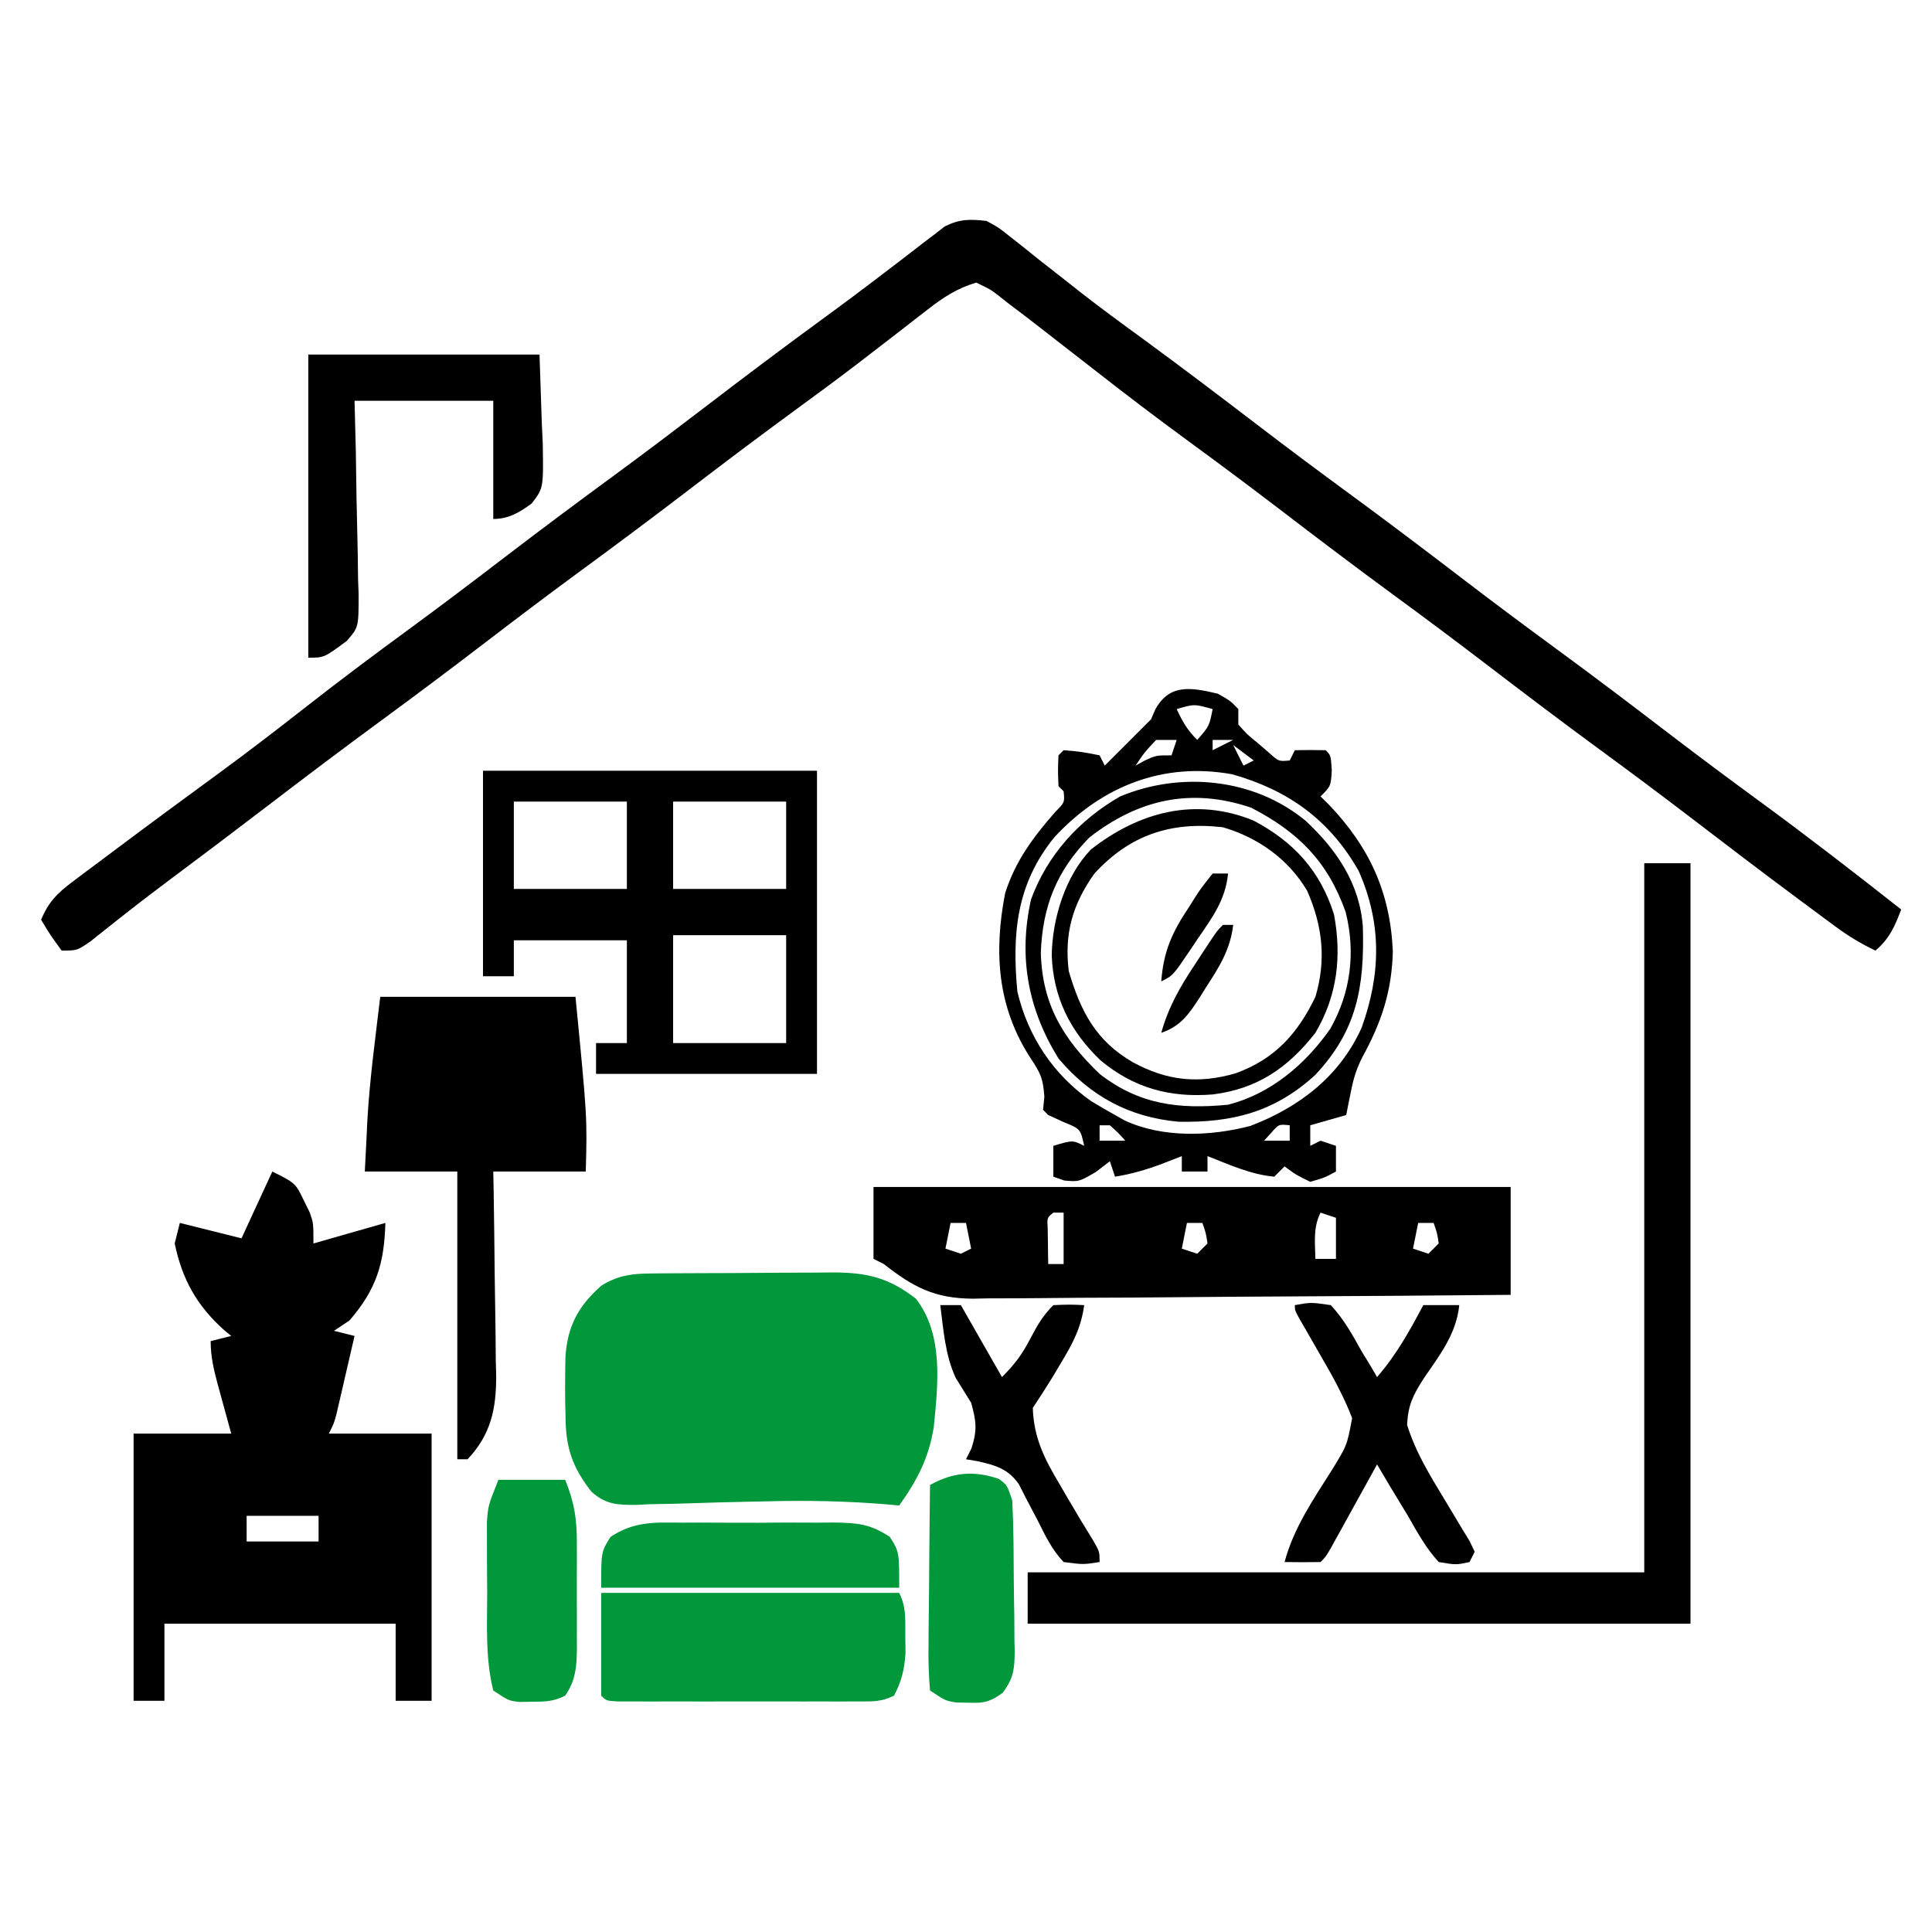 <svg xmlns="http://www.w3.org/2000/svg" width="376" height="376"><path d="M0 0 C2.307 1.247 2.307 1.247 4.512 3.008 C5.342 3.658 6.172 4.307 7.027 4.977 C7.905 5.686 8.783 6.395 9.688 7.125 C11.576 8.608 13.465 10.09 15.355 11.57 C16.303 12.318 17.251 13.066 18.228 13.837 C22.255 16.979 26.371 19.993 30.5 23 C38.129 28.584 45.657 34.293 53.164 40.039 C58.899 44.421 64.678 48.735 70.5 53 C78.127 58.587 85.656 64.293 93.164 70.039 C98.899 74.421 104.678 78.735 110.5 83 C118.125 88.585 125.653 94.289 133.157 100.035 C138.954 104.464 144.8 108.818 150.688 113.125 C159.94 119.895 168.991 126.911 178 134 C176.737 137.356 175.741 139.633 173 142 C170.173 140.666 167.704 139.162 165.191 137.305 C164.455 136.762 163.719 136.219 162.961 135.66 C162.169 135.071 161.378 134.482 160.562 133.875 C159.728 133.258 158.894 132.64 158.035 132.004 C150.921 126.721 143.877 121.349 136.84 115.964 C131.104 111.581 125.324 107.266 119.5 103 C111.873 97.413 104.344 91.707 96.836 85.961 C91.101 81.579 85.322 77.265 79.5 73 C71.875 67.415 64.347 61.711 56.843 55.965 C51.046 51.536 45.201 47.182 39.312 42.875 C33.019 38.271 26.824 33.561 20.688 28.75 C18.494 27.041 16.299 25.335 14.102 23.631 C12.711 22.552 11.323 21.47 9.938 20.385 C8.035 18.904 6.115 17.449 4.188 16 C3.631 15.56 3.074 15.12 2.501 14.667 C0.769 13.325 0.769 13.325 -2 12 C-5.684 13.081 -8.407 14.86 -11.414 17.203 C-12.664 18.168 -12.664 18.168 -13.939 19.152 C-14.826 19.845 -15.712 20.537 -16.625 21.25 C-18.522 22.715 -20.421 24.178 -22.32 25.641 C-23.752 26.744 -23.752 26.744 -25.212 27.869 C-29.267 30.969 -33.379 33.988 -37.5 37 C-44.226 41.925 -50.881 46.933 -57.5 52 C-64.886 57.654 -72.332 63.215 -79.836 68.711 C-85.777 73.073 -91.648 77.521 -97.5 82 C-104.119 87.067 -110.775 92.074 -117.5 97 C-125.189 102.633 -132.786 108.377 -140.357 114.167 C-146.357 118.753 -152.38 123.306 -158.437 127.818 C-161.578 130.162 -164.693 132.532 -167.77 134.961 C-168.667 135.666 -168.667 135.666 -169.582 136.385 C-171.201 137.662 -172.814 138.948 -174.426 140.234 C-177 142 -177 142 -180 142 C-182.188 139 -182.188 139 -184 136 C-182.563 132.539 -180.862 130.835 -177.879 128.602 C-177.036 127.965 -176.192 127.328 -175.323 126.671 C-173.957 125.658 -173.957 125.658 -172.562 124.625 C-171.621 123.917 -170.68 123.21 -169.71 122.481 C-162.829 117.322 -155.897 112.231 -148.957 107.151 C-143.565 103.191 -138.264 99.128 -133 95 C-126.198 89.666 -119.293 84.494 -112.316 79.391 C-106.322 74.998 -100.4 70.518 -94.5 66 C-87.114 60.346 -79.668 54.785 -72.164 49.289 C-66.223 44.927 -60.353 40.479 -54.5 36 C-47.072 30.317 -39.606 24.694 -32.052 19.179 C-27.931 16.171 -23.846 13.126 -19.801 10.016 C-18.945 9.365 -18.089 8.714 -17.208 8.043 C-15.568 6.795 -13.937 5.537 -12.316 4.265 C-11.576 3.706 -10.836 3.147 -10.074 2.57 C-9.431 2.073 -8.787 1.575 -8.124 1.063 C-5.215 -0.393 -3.216 -0.37 0 0 Z " fill="#000000" transform="translate(192,43)"></path><path d="M0 0 C4.535 2.267 4.535 2.267 6.25 5.875 C6.585 6.553 6.92 7.231 7.266 7.93 C8 10 8 10 8 14 C12.62 12.68 17.24 11.36 22 10 C21.777 17.93 20.243 22.948 15 29 C14.01 29.66 13.02 30.32 12 31 C13.32 31.33 14.64 31.66 16 32 C15.357 34.792 14.711 37.584 14.062 40.375 C13.88 41.169 13.698 41.963 13.51 42.781 C13.333 43.542 13.155 44.302 12.973 45.086 C12.81 45.788 12.648 46.489 12.481 47.212 C12 49 12 49 11 51 C17.6 51 24.2 51 31 51 C31 68.16 31 85.32 31 103 C28.69 103 26.38 103 24 103 C24 98.05 24 93.1 24 88 C9.15 88 -5.7 88 -21 88 C-21 92.95 -21 97.9 -21 103 C-22.98 103 -24.96 103 -27 103 C-27 85.84 -27 68.68 -27 51 C-20.73 51 -14.46 51 -8 51 C-9.312 46.197 -9.312 46.197 -10.633 41.397 C-11.413 38.508 -12 36.006 -12 33 C-10.02 32.505 -10.02 32.505 -8 32 C-8.459 31.622 -8.918 31.245 -9.391 30.855 C-14.693 26.099 -17.54 21.009 -19 14 C-18.67 12.68 -18.34 11.36 -18 10 C-12.06 11.485 -12.06 11.485 -6 13 C-4.02 8.71 -2.04 4.42 0 0 Z M-5 67 C-5 68.65 -5 70.3 -5 72 C-0.38 72 4.24 72 9 72 C9 70.35 9 68.7 9 67 C4.38 67 -0.24 67 -5 67 Z " fill="#000000" transform="translate(53,228)"></path><path d="M0 0 C0.941 -0.01 1.883 -0.019 2.853 -0.029 C4.376 -0.035 4.376 -0.035 5.93 -0.042 C6.977 -0.048 8.024 -0.053 9.103 -0.059 C11.32 -0.069 13.536 -0.075 15.753 -0.079 C19.137 -0.089 22.521 -0.12 25.905 -0.151 C28.059 -0.158 30.214 -0.163 32.368 -0.167 C33.377 -0.179 34.387 -0.192 35.427 -0.204 C42.027 -0.184 46.277 0.773 51.598 4.911 C57.025 11.888 55.902 21.614 55.071 29.942 C54.1 35.938 51.843 40.249 48.348 45.161 C47.522 45.084 46.695 45.007 45.843 44.927 C38.089 44.298 30.465 44.14 22.688 44.345 C20.805 44.385 18.921 44.424 17.038 44.464 C14.14 44.526 11.245 44.6 8.349 44.71 C5.503 44.813 2.66 44.864 -0.187 44.907 C-1.049 44.952 -1.912 44.996 -2.801 45.042 C-6.483 45.059 -8.725 44.987 -11.542 42.476 C-15.316 37.669 -16.582 33.788 -16.589 27.724 C-16.609 26.98 -16.628 26.237 -16.648 25.47 C-16.688 23.365 -16.682 21.267 -16.652 19.161 C-16.639 18.207 -16.626 17.253 -16.613 16.271 C-16.224 10.252 -14.081 6.296 -9.589 2.349 C-6.363 0.371 -3.696 0.03 0 0 Z " fill="#00983A" transform="translate(126.652,247.839)"></path><path d="M0 0 C2.97 0 5.94 0 9 0 C9 48.84 9 97.68 9 148 C-33.57 148 -76.14 148 -120 148 C-120 144.7 -120 141.4 -120 138 C-80.4 138 -40.8 138 0 138 C0 92.46 0 46.92 0 0 Z " fill="#000000" transform="translate(320,168)"></path><path d="M0 0 C40.92 0 81.84 0 124 0 C124 6.93 124 13.86 124 21 C109.422 21.136 94.845 21.246 80.266 21.311 C73.496 21.342 66.727 21.384 59.958 21.453 C53.422 21.519 46.887 21.554 40.35 21.569 C37.86 21.58 35.369 21.602 32.879 21.634 C29.384 21.678 25.89 21.684 22.395 21.681 C21.37 21.703 20.346 21.724 19.291 21.747 C11.885 21.683 7.758 19.526 2 15 C1.34 14.67 0.68 14.34 0 14 C0 9.38 0 4.76 0 0 Z M35 5 C33.767 6.008 33.767 6.008 33.902 8.066 C33.914 8.89 33.926 9.714 33.938 10.562 C33.947 11.389 33.956 12.215 33.965 13.066 C33.976 13.704 33.988 14.343 34 15 C34.99 15 35.98 15 37 15 C37 11.7 37 8.4 37 5 C36.34 5 35.68 5 35 5 Z M87 5 C85.522 7.957 85.94 10.742 86 14 C87.32 14 88.64 14 90 14 C90 11.36 90 8.72 90 6 C89.01 5.67 88.02 5.34 87 5 Z M15 7 C14.67 8.65 14.34 10.3 14 12 C14.99 12.33 15.98 12.66 17 13 C17.66 12.67 18.32 12.34 19 12 C18.67 10.35 18.34 8.7 18 7 C17.01 7 16.02 7 15 7 Z M61 7 C60.67 8.65 60.34 10.3 60 12 C60.99 12.33 61.98 12.66 63 13 C63.66 12.34 64.32 11.68 65 11 C64.681 8.892 64.681 8.892 64 7 C63.01 7 62.02 7 61 7 Z M106 7 C105.67 8.65 105.34 10.3 105 12 C105.99 12.33 106.98 12.66 108 13 C108.66 12.34 109.32 11.68 110 11 C109.681 8.892 109.681 8.892 109 7 C108.01 7 107.02 7 106 7 Z " fill="#000000" transform="translate(170,231)"></path><path d="M0 0 C21.45 0 42.9 0 65 0 C65 19.47 65 38.94 65 59 C50.81 59 36.62 59 22 59 C22 57.02 22 55.04 22 53 C23.98 53 25.96 53 28 53 C28 46.4 28 39.8 28 33 C20.74 33 13.48 33 6 33 C6 35.31 6 37.62 6 40 C4.02 40 2.04 40 0 40 C0 26.8 0 13.6 0 0 Z M6 6 C6 11.61 6 17.22 6 23 C13.26 23 20.52 23 28 23 C28 17.39 28 11.78 28 6 C20.74 6 13.48 6 6 6 Z M37 6 C37 11.61 37 17.22 37 23 C44.26 23 51.52 23 59 23 C59 17.39 59 11.78 59 6 C51.74 6 44.48 6 37 6 Z M37 32 C37 38.93 37 45.86 37 53 C44.26 53 51.52 53 59 53 C59 46.07 59 39.14 59 32 C51.74 32 44.48 32 37 32 Z " fill="#000000" transform="translate(94,150)"></path><path d="M0 0 C12.54 0 25.08 0 38 0 C40.286 23.429 40.286 23.429 40 34 C34.06 34 28.12 34 22 34 C22.026 35.412 22.052 36.824 22.079 38.279 C22.17 43.542 22.227 48.805 22.275 54.068 C22.3 56.342 22.334 58.615 22.377 60.889 C22.438 64.166 22.466 67.441 22.488 70.719 C22.514 71.727 22.54 72.736 22.566 73.775 C22.569 80.237 21.551 85.157 17 90 C16.34 90 15.68 90 15 90 C15 71.52 15 53.04 15 34 C9.06 34 3.12 34 -3 34 C-2.876 31.546 -2.752 29.091 -2.625 26.562 C-2.591 25.83 -2.557 25.097 -2.522 24.342 C-2.072 16.149 -0.966 8.21 0 0 Z " fill="#000000" transform="translate(74,194)"></path><path d="M0 0 C2.438 1.375 2.438 1.375 4 3 C4 3.99 4 4.98 4 6 C5.69 7.91 5.69 7.91 7.875 9.688 C8.594 10.31 9.314 10.933 10.055 11.574 C11.867 13.197 11.867 13.197 14 13 C14.33 12.34 14.66 11.68 15 11 C17 10.957 19 10.959 21 11 C22 12 22 12 22.188 14.938 C22 18 22 18 20 20 C20.519 20.51 21.039 21.021 21.574 21.547 C29.479 29.788 33.573 38.65 34.066 50.125 C33.887 57.91 31.855 63.971 28.121 70.773 C27.059 72.882 26.468 74.697 26 77 C25.722 78.361 25.722 78.361 25.438 79.75 C25.293 80.493 25.149 81.235 25 82 C21.535 82.99 21.535 82.99 18 84 C18 85.32 18 86.64 18 88 C18.66 87.67 19.32 87.34 20 87 C20.99 87.33 21.98 87.66 23 88 C23 89.65 23 91.3 23 93 C20.812 94.188 20.812 94.188 18 95 C15.188 93.625 15.188 93.625 13 92 C12.34 92.66 11.68 93.32 11 94 C6.45 93.599 2.221 91.645 -2 90 C-2 90.99 -2 91.98 -2 93 C-3.65 93 -5.3 93 -7 93 C-7 92.01 -7 91.02 -7 90 C-8.217 90.474 -9.434 90.949 -10.688 91.438 C-13.773 92.599 -16.731 93.489 -20 94 C-20.33 93.01 -20.66 92.02 -21 91 C-21.887 91.681 -22.774 92.361 -23.688 93.062 C-27 95 -27 95 -29.875 94.75 C-30.927 94.379 -30.927 94.379 -32 94 C-32 92.02 -32 90.04 -32 88 C-28.25 86.875 -28.25 86.875 -26 88 C-26.716 84.712 -26.716 84.712 -30 83.375 C-30.99 82.921 -31.98 82.468 -33 82 C-33.33 81.67 -33.66 81.34 -34 81 C-33.917 80.154 -33.835 79.309 -33.75 78.438 C-34.006 74.92 -34.446 73.95 -36.312 71.125 C-42.878 61.146 -43.634 50.409 -41.379 38.805 C-39.369 32.535 -35.925 27.918 -31.609 22.996 C-29.791 21.168 -29.791 21.168 -30 19 C-30.33 18.67 -30.66 18.34 -31 18 C-31.125 15 -31.125 15 -31 12 C-30.67 11.67 -30.34 11.34 -30 11 C-26.5 11.312 -26.5 11.312 -23 12 C-22.67 12.66 -22.34 13.32 -22 14 C-21.518 13.518 -21.036 13.036 -20.539 12.539 C-18.026 10.026 -15.513 7.513 -13 5 C-12.711 4.34 -12.422 3.68 -12.125 3 C-9.294 -2.033 -5.086 -1.181 0 0 Z M-8 3 C-6.848 5.468 -5.952 7.048 -4 9 C-1.657 6.328 -1.657 6.328 -1 3 C-4.583 1.998 -4.583 1.998 -8 3 Z M-12 9 C-14.269 11.419 -14.269 11.419 -16 14 C-15.103 13.505 -15.103 13.505 -14.188 13 C-12 12 -12 12 -9 12 C-8.67 11.01 -8.34 10.02 -8 9 C-9.32 9 -10.64 9 -12 9 Z M-1 9 C-1 9.66 -1 10.32 -1 11 C0.32 10.34 1.64 9.68 3 9 C1.68 9 0.36 9 -1 9 Z M3 10 C3.66 11.32 4.32 12.64 5 14 C5.66 13.67 6.32 13.34 7 13 C5.68 12.01 4.36 11.02 3 10 Z M-31.777 27.914 C-39.135 36.945 -40.086 46.583 -39 58 C-36.913 66.772 -31.996 74.149 -24.625 79.312 C-23.101 80.238 -21.56 81.137 -20 82 C-19.397 82.342 -18.793 82.683 -18.172 83.035 C-10.734 86.512 -1.42 86.158 6.355 84.121 C15.918 80.449 23.716 74.473 28 65 C31.758 54.559 31.942 44.712 27.414 34.484 C21.742 24.519 13.697 18.776 2.812 15.688 C-10.669 13.256 -22.574 18.003 -31.777 27.914 Z M-23 84 C-23 84.99 -23 85.98 -23 87 C-21.35 87 -19.7 87 -18 87 C-19.375 85.458 -19.375 85.458 -21 84 C-21.66 84 -22.32 84 -23 84 Z M10.375 85.5 C9.921 85.995 9.467 86.49 9 87 C10.65 87 12.3 87 14 87 C14 86.01 14 85.02 14 84 C11.876 83.774 11.876 83.774 10.375 85.5 Z " fill="#000000" transform="translate(237,135)"></path><path d="M0 0 C19.14 0 38.28 0 58 0 C59.402 2.805 59.17 5.185 59.188 8.312 C59.202 9.443 59.216 10.574 59.23 11.738 C59.003 14.962 58.483 17.144 57 20 C54.457 21.271 52.678 21.127 49.832 21.129 C48.215 21.134 48.215 21.134 46.566 21.139 C44.814 21.136 44.814 21.136 43.027 21.133 C41.834 21.134 40.641 21.135 39.411 21.136 C36.885 21.136 34.359 21.135 31.833 21.13 C27.95 21.125 24.068 21.13 20.186 21.137 C17.737 21.136 15.288 21.135 12.84 21.133 C11.67 21.135 10.5 21.137 9.295 21.139 C8.221 21.136 7.146 21.133 6.039 21.129 C5.088 21.129 4.137 21.128 3.157 21.127 C1 21 1 21 0 20 C0 13.4 0 6.8 0 0 Z " fill="#00983A" transform="translate(117,310)"></path><path d="M0 0 C14.85 0 29.7 0 45 0 C45.144 4.352 45.289 8.704 45.438 13.188 C45.533 15.234 45.533 15.234 45.631 17.321 C45.771 25.996 45.771 25.996 43.481 28.979 C41.106 30.724 39.009 32 36 32 C36 24.41 36 16.82 36 9 C27.09 9 18.18 9 9 9 C9.081 12.19 9.162 15.381 9.246 18.668 C9.301 21.762 9.343 24.857 9.385 27.951 C9.42 30.1 9.467 32.249 9.528 34.397 C9.613 37.488 9.653 40.576 9.684 43.668 C9.72 44.626 9.756 45.585 9.793 46.573 C9.797 53.091 9.797 53.091 7.465 55.751 C3.079 59 3.079 59 0 59 C0 39.53 0 20.06 0 0 Z " fill="#000000" transform="translate(60,69)"></path><path d="M0 0 C3.125 -0.562 3.125 -0.562 7 0 C9.511 2.708 11.222 5.779 13 9 C13.928 10.516 13.928 10.516 14.875 12.062 C15.246 12.702 15.617 13.341 16 14 C19.741 9.705 22.342 5.001 25 0 C27.31 0 29.62 0 32 0 C31.415 5.658 28.187 9.721 25.062 14.297 C23.017 17.488 22.026 19.453 21.844 23.301 C23.504 28.613 26.242 33.076 29.125 37.812 C30.26 39.69 31.388 41.571 32.508 43.457 C33.009 44.282 33.511 45.107 34.028 45.956 C34.349 46.631 34.669 47.305 35 48 C34.505 48.99 34.505 48.99 34 50 C31.375 50.562 31.375 50.562 28 50 C25.514 47.303 23.812 44.174 22 41 C20.876 39.145 19.751 37.291 18.625 35.438 C17.748 33.96 16.872 32.481 16 31 C15.702 31.54 15.405 32.08 15.098 32.636 C13.755 35.071 12.409 37.504 11.062 39.938 C10.594 40.788 10.125 41.638 9.643 42.514 C9.195 43.323 8.747 44.131 8.285 44.965 C7.665 46.088 7.665 46.088 7.031 47.234 C6 49 6 49 5 50 C2.667 50.041 0.333 50.042 -2 50 C-0.207 43.305 3.608 37.79 7.275 31.988 C10.151 27.297 10.151 27.297 11.148 21.988 C9.479 17.644 7.278 13.703 4.938 9.688 C4.008 8.067 3.079 6.446 2.152 4.824 C1.74 4.114 1.327 3.403 0.902 2.671 C0 1 0 1 0 0 Z " fill="#000000" transform="translate(252,254)"></path><path d="M0 0 C4.29 0 8.58 0 13 0 C14.845 4.612 15.294 7.769 15.266 12.566 C15.268 13.282 15.269 13.998 15.271 14.736 C15.273 16.243 15.269 17.75 15.261 19.257 C15.25 21.559 15.261 23.86 15.273 26.162 C15.272 27.63 15.27 29.098 15.266 30.566 C15.27 31.252 15.274 31.937 15.278 32.644 C15.243 36.238 15.081 38.999 13 42 C10.66 43.17 9.166 43.166 6.562 43.188 C5.78 43.202 4.998 43.216 4.191 43.23 C2 43 2 43 -1 41 C-2.558 34.81 -2.186 28.347 -2.185 22.005 C-2.187 19.94 -2.206 17.875 -2.225 15.811 C-2.227 14.5 -2.228 13.19 -2.23 11.84 C-2.235 10.647 -2.239 9.455 -2.243 8.226 C-2 5 -2 5 0 0 Z " fill="#00983A" transform="translate(97,288)"></path><path d="M0 0 C1.625 1.188 1.625 1.188 2.625 4.188 C2.757 6.799 2.837 9.383 2.863 11.996 C2.875 13.141 2.875 13.141 2.888 14.309 C2.902 15.922 2.912 17.535 2.92 19.148 C2.937 21.613 2.981 24.076 3.025 26.541 C3.036 28.109 3.044 29.678 3.051 31.246 C3.068 31.982 3.086 32.717 3.104 33.475 C3.089 36.971 2.891 38.839 0.739 41.655 C-1.724 43.44 -2.929 43.675 -5.938 43.562 C-6.702 43.55 -7.466 43.537 -8.254 43.523 C-10.375 43.188 -10.375 43.188 -13.375 41.188 C-13.641 38.137 -13.723 35.291 -13.668 32.242 C-13.664 31.357 -13.659 30.472 -13.655 29.56 C-13.638 26.727 -13.601 23.895 -13.562 21.062 C-13.547 19.145 -13.534 17.227 -13.521 15.309 C-13.488 10.601 -13.437 5.895 -13.375 1.188 C-8.934 -1.267 -4.879 -1.669 0 0 Z " fill="#00983A" transform="translate(194.375,287.812)"></path><path d="M0 0 C1.046 -0.005 2.093 -0.01 3.171 -0.014 C5.38 -0.018 7.589 -0.009 9.798 0.012 C13.176 0.039 16.551 0.012 19.93 -0.02 C22.078 -0.016 24.227 -0.01 26.375 0 C27.383 -0.01 28.392 -0.02 29.431 -0.031 C33.998 0.046 36.488 0.201 40.363 2.768 C42.188 5.664 42.188 5.664 42.188 12.664 C23.047 12.664 3.908 12.664 -15.812 12.664 C-15.812 5.664 -15.812 5.664 -13.988 2.768 C-9.375 -0.288 -5.424 -0.054 0 0 Z " fill="#00983A" transform="translate(132.812,296.336)"></path><path d="M0 0 C6.042 5.654 10.533 12.243 11.117 20.684 C11.43 32.2 10.011 40.805 1.801 49.488 C-6.036 56.64 -14.271 58.764 -24.777 58.547 C-34.379 57.672 -41.891 53.586 -48.121 46.242 C-54.089 36.604 -55.941 26.464 -53.473 15.312 C-50.325 6.677 -44.079 -0.216 -36.121 -4.758 C-24.254 -9.703 -9.996 -8.284 0 0 Z M-42.121 3.242 C-48.5 9.742 -51.234 16.663 -51.559 25.68 C-51.281 35.708 -47.266 42.378 -40.121 49.242 C-32.371 55.253 -24.688 56.151 -15.121 55.242 C-6.842 53.135 -0.089 47.403 4.754 40.492 C8.772 33.436 9.732 25.567 7.762 17.723 C4.249 7.852 -1.479 2.164 -10.621 -2.57 C-22.201 -6.499 -32.505 -4.265 -42.121 3.242 Z " fill="#000000" transform="translate(254.121,159.758)"></path><path d="M0 0 C1.32 0 2.64 0 4 0 C6.64 4.62 9.28 9.24 12 14 C14.612 11.388 15.891 9.618 17.562 6.438 C18.917 3.868 19.936 2.064 22 0 C25.125 -0.125 25.125 -0.125 28 0 C27.415 4.347 25.816 7.387 23.562 11.125 C22.945 12.159 22.328 13.193 21.691 14.258 C20.497 16.194 19.262 18.107 18 20 C18.192 25.998 20.383 30.116 23.375 35.125 C23.775 35.815 24.174 36.504 24.586 37.215 C26.279 40.127 28.006 43.009 29.789 45.867 C31 48 31 48 31 50 C27.812 50.5 27.812 50.5 24 50 C21.758 47.658 20.44 44.885 19 42 C18.155 40.37 17.301 38.745 16.438 37.125 C15.879 36.015 15.879 36.015 15.309 34.883 C13.195 31.842 10.768 31.175 7.25 30.375 C6.508 30.251 5.765 30.128 5 30 C5.351 29.299 5.701 28.598 6.062 27.875 C7.217 24.334 7.002 22.58 6 19 C4.996 17.381 3.993 15.763 2.988 14.145 C0.956 9.734 0.597 4.781 0 0 Z " fill="#000000" transform="translate(183,254)"></path><path d="M0 0 C7.825 4.12 13 9.773 15.68 18.27 C17.213 26.454 16.317 34.114 12.062 41.312 C6.71 48.14 0.793 52.221 -7.938 53.312 C-16.33 53.971 -23.352 52.034 -29.812 46.625 C-35.681 40.995 -38.96 34.422 -39.25 26.25 C-39.156 19.159 -36.645 10.877 -31.656 5.66 C-22.284 -1.688 -11.314 -4.613 0 0 Z M-30.938 10.312 C-35.187 16.262 -36.847 22.02 -35.938 29.312 C-33.63 37.167 -30.647 42.897 -23.438 47.062 C-16.84 50.633 -10.73 51.299 -3.438 49.188 C4.183 46.409 8.603 41.497 12.062 34.312 C14.203 27.129 13.46 20.498 10.457 13.676 C6.815 7.504 0.883 3.312 -5.938 1.312 C-16.013 0.138 -24.05 2.796 -30.938 10.312 Z " fill="#000000" transform="translate(243.938,159.688)"></path><path d="M0 0 C0.66 0 1.32 0 2 0 C1.464 4.768 -0.744 8.255 -3.312 12.188 C-3.704 12.816 -4.095 13.444 -4.498 14.092 C-6.609 17.365 -8.225 19.73 -12 21 C-10.573 15.924 -8.324 12.024 -5.438 7.688 C-5.026 7.055 -4.614 6.423 -4.189 5.771 C-1.188 1.188 -1.188 1.188 0 0 Z " fill="#000000" transform="translate(238,180)"></path><path d="M0 0 C0.99 0 1.98 0 3 0 C2.512 5.137 -0.096 8.614 -2.938 12.75 C-3.393 13.434 -3.849 14.119 -4.318 14.824 C-7.726 19.863 -7.726 19.863 -10 21 C-9.561 15.124 -7.877 11.425 -4.625 6.562 C-4.225 5.926 -3.826 5.29 -3.414 4.635 C-2.227 2.816 -2.227 2.816 0 0 Z " fill="#000000" transform="translate(236,170)"></path></svg>